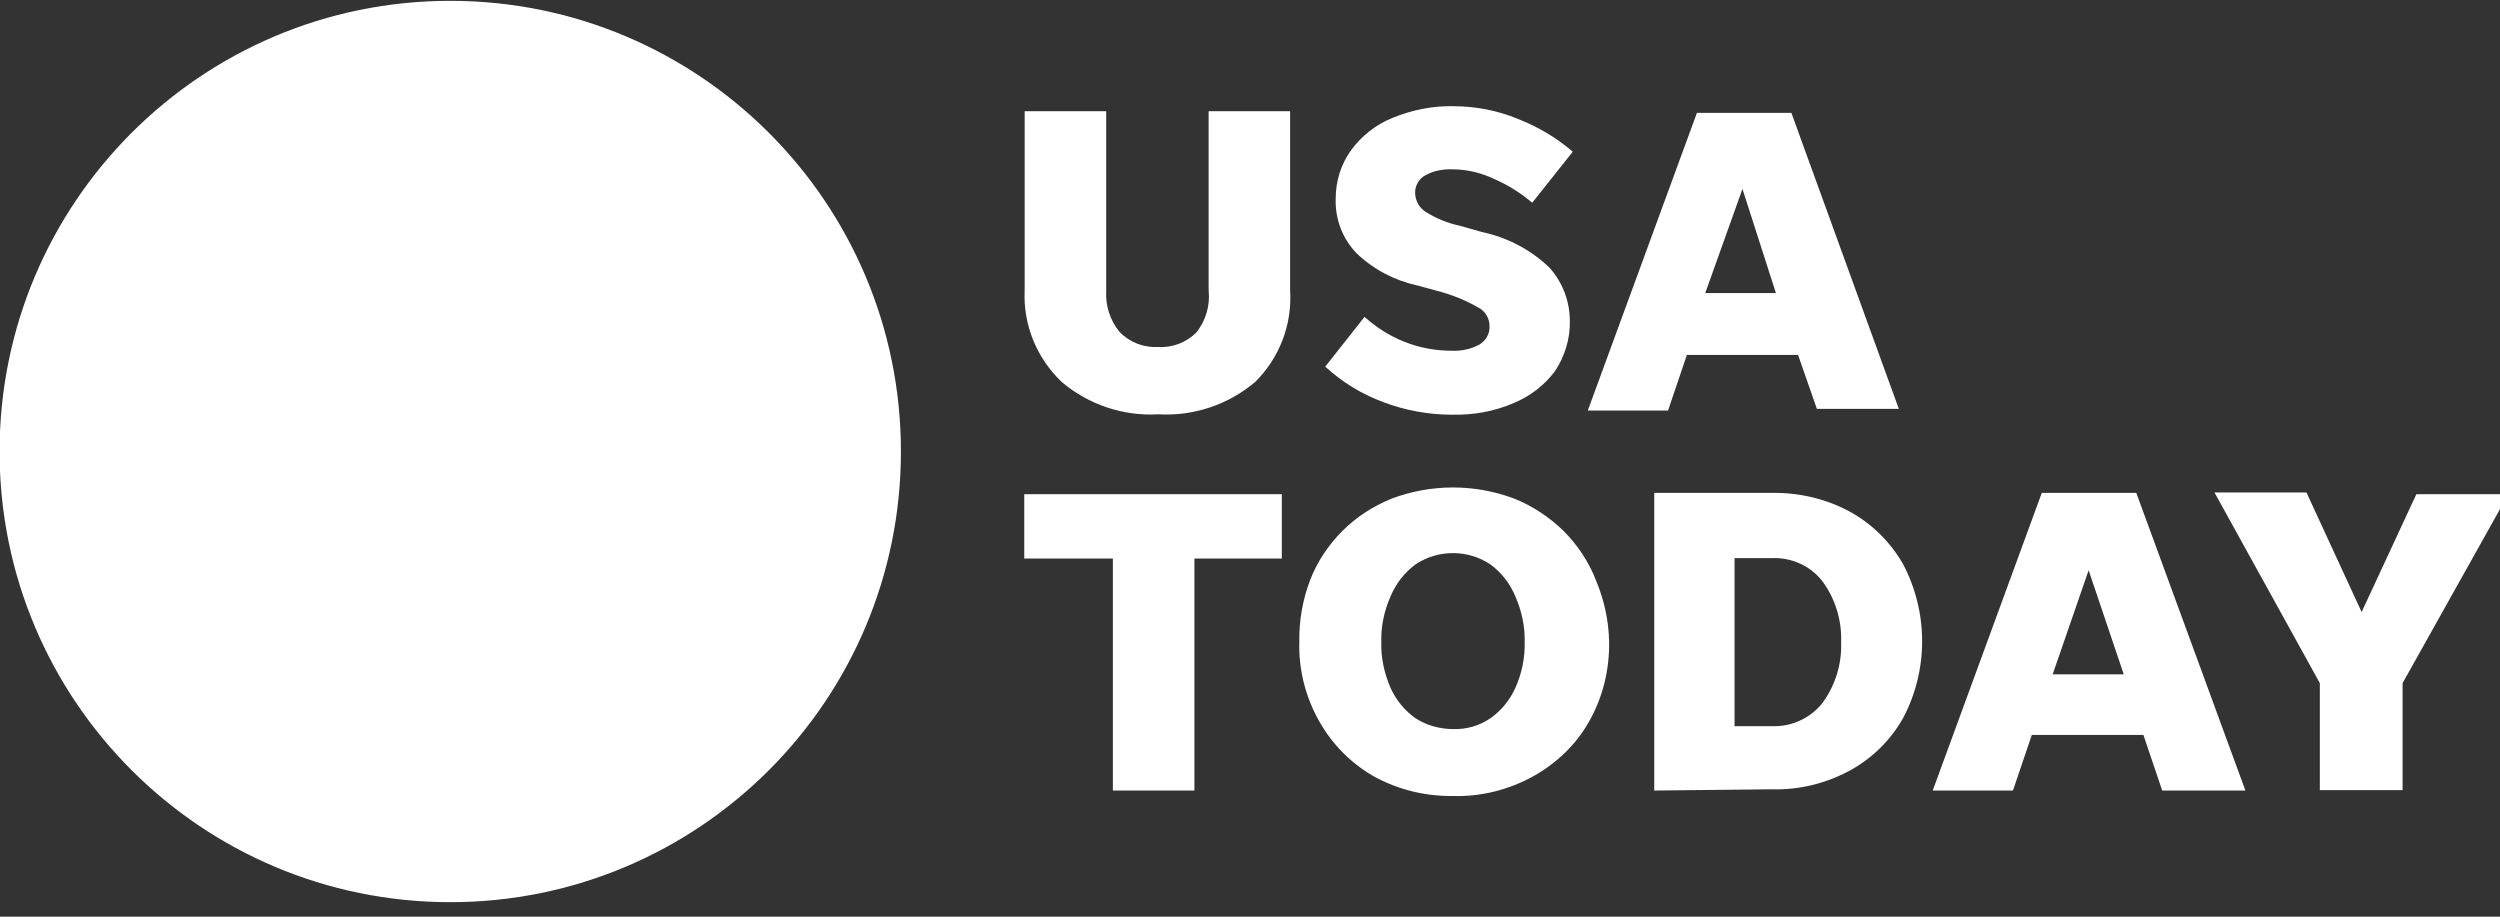 <svg xmlns="http://www.w3.org/2000/svg" width="60" height="22" viewBox="0 0 60 22" fill="none"><rect x="0" y="0" width="60" height="22" fill="#333333" stroke="none"/><g clip-path="url(#clip0_708_4375)"><path d="M10.806 21.652C16.78 21.652 21.622 16.81 21.622 10.836C21.622 4.863 16.78 0.02 10.806 0.02C4.833 0.02 -0.01 4.863 -0.01 10.836C-0.01 16.81 4.833 21.652 10.806 21.652Z" fill="white"></path><path d="M27.803 8.328C28.144 8.348 28.475 8.217 28.716 7.977C28.936 7.696 29.047 7.334 29.007 6.973V2.669H30.963V6.973C31.014 7.796 30.702 8.599 30.12 9.171C29.478 9.712 28.646 9.993 27.803 9.943C26.96 9.993 26.127 9.712 25.485 9.171C24.883 8.599 24.552 7.796 24.592 6.973V2.669H26.549V6.973C26.529 7.334 26.639 7.686 26.87 7.967C27.11 8.217 27.452 8.348 27.803 8.328ZM34.856 9.953C34.294 9.953 33.733 9.853 33.201 9.652C32.689 9.462 32.207 9.171 31.806 8.799L32.749 7.605C33.03 7.856 33.341 8.057 33.692 8.197C34.064 8.348 34.455 8.418 34.846 8.418C35.077 8.428 35.308 8.378 35.508 8.268C35.659 8.177 35.759 8.007 35.749 7.826C35.749 7.635 35.639 7.455 35.468 7.375C35.157 7.194 34.816 7.064 34.465 6.973L34.023 6.853C33.472 6.732 32.97 6.472 32.559 6.08C32.218 5.729 32.037 5.248 32.057 4.756C32.057 4.345 32.187 3.933 32.428 3.602C32.679 3.261 33.02 2.99 33.422 2.829C33.883 2.639 34.385 2.538 34.876 2.549C35.408 2.549 35.93 2.649 36.422 2.85C36.903 3.04 37.355 3.301 37.746 3.642L36.773 4.866C36.502 4.635 36.201 4.445 35.88 4.304C35.569 4.154 35.218 4.064 34.866 4.064C34.646 4.054 34.415 4.094 34.214 4.204C34.054 4.284 33.953 4.465 33.963 4.646C33.973 4.816 34.054 4.977 34.204 5.077C34.455 5.237 34.746 5.358 35.037 5.418L35.569 5.569C36.181 5.699 36.753 6 37.194 6.431C37.505 6.783 37.676 7.234 37.676 7.706C37.686 8.127 37.555 8.549 37.325 8.9C37.074 9.241 36.722 9.512 36.331 9.672C35.87 9.873 35.368 9.963 34.856 9.953ZM43.605 9.813L43.154 8.518H40.485L40.033 9.853H38.107L40.726 2.709H42.993L45.572 9.813H43.605V9.813ZM40.926 7.033H42.622L41.819 4.535L40.926 7.033ZM26.709 18.973V13.405H24.582V11.86H30.763V13.405H28.666V18.973H26.709ZM34.876 19.104C34.214 19.114 33.552 18.953 32.97 18.632C32.428 18.321 31.977 17.87 31.666 17.318C31.334 16.736 31.164 16.074 31.184 15.401C31.174 14.9 31.264 14.388 31.445 13.916C31.616 13.475 31.886 13.074 32.218 12.742C32.549 12.411 32.95 12.15 33.391 11.97C34.345 11.609 35.398 11.609 36.351 11.97C36.793 12.15 37.184 12.411 37.525 12.742C37.856 13.074 38.127 13.475 38.298 13.916C38.498 14.388 38.609 14.89 38.619 15.401C38.629 16.074 38.468 16.736 38.137 17.318C37.826 17.87 37.365 18.311 36.813 18.622C36.221 18.953 35.549 19.124 34.876 19.104ZM34.876 17.498C35.197 17.508 35.508 17.418 35.769 17.238C36.03 17.057 36.241 16.796 36.371 16.505C36.522 16.164 36.602 15.793 36.592 15.411C36.602 15.04 36.522 14.669 36.371 14.318C36.241 14.007 36.04 13.746 35.769 13.545C35.227 13.184 34.515 13.184 33.973 13.545C33.702 13.746 33.502 14.007 33.371 14.318C33.221 14.659 33.141 15.03 33.151 15.411C33.141 15.783 33.221 16.154 33.371 16.505C33.502 16.796 33.712 17.057 33.973 17.238C34.234 17.408 34.555 17.498 34.876 17.498ZM39.702 18.973V11.829H42.522C43.174 11.819 43.826 11.97 44.398 12.281C44.93 12.572 45.371 13.013 45.672 13.535C46.284 14.699 46.284 16.084 45.672 17.238C45.371 17.769 44.93 18.201 44.398 18.492C43.826 18.803 43.174 18.963 42.522 18.943L39.702 18.973ZM41.629 17.428H42.522C42.993 17.448 43.445 17.238 43.736 16.876C44.047 16.455 44.207 15.933 44.187 15.411C44.207 14.89 44.047 14.368 43.736 13.947C43.445 13.575 42.993 13.375 42.522 13.395H41.629V17.428ZM51.893 18.973L51.442 17.639H48.763L48.311 18.973H46.385L49.003 11.829H51.271L53.89 18.973H51.893ZM49.264 16.184H50.97L50.127 13.686L49.264 16.184ZM57.662 16.395V18.963H55.676V16.395L53.147 11.819H55.355L56.679 14.689L57.993 11.86H60.201L57.662 16.395Z" fill="white"></path></g><defs><clipPath id="clip0_708_4375"><rect width="60" height="21.672" fill="white"></rect></clipPath></defs></svg>